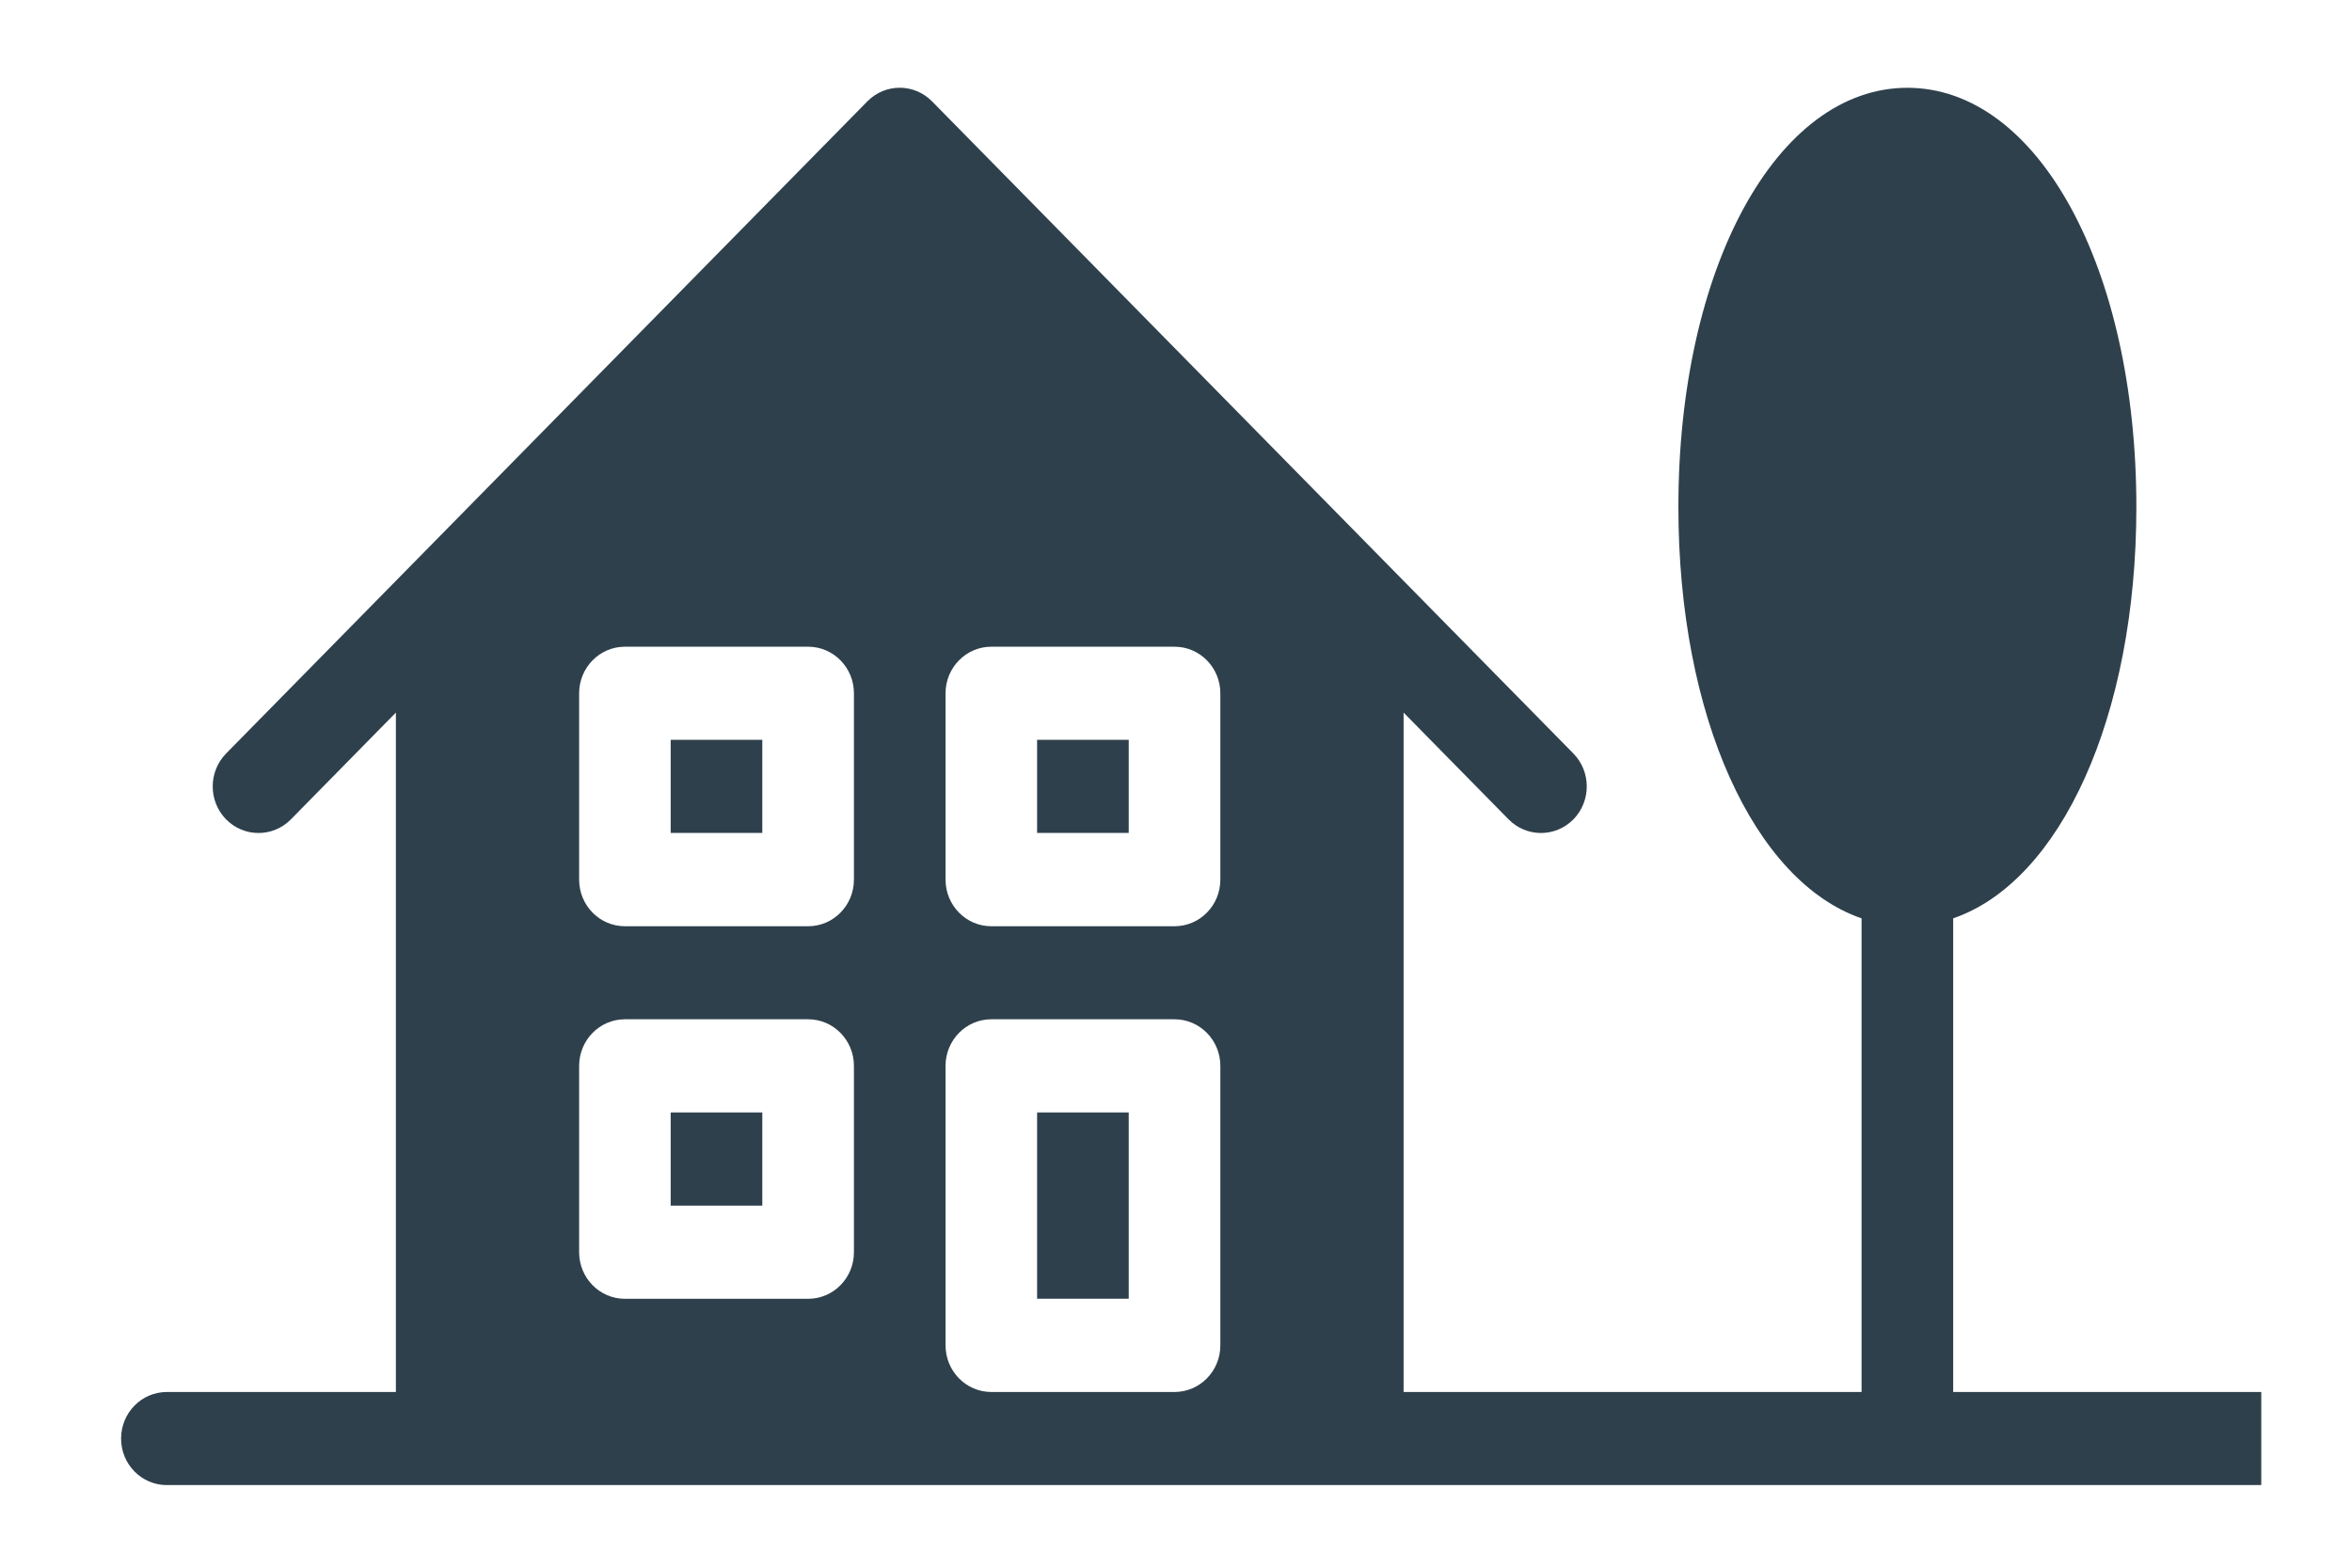 <?xml version="1.0" encoding="UTF-8" standalone="no"?>
<!-- Created with Inkscape (http://www.inkscape.org/) -->

<svg
   xmlns:dc="http://purl.org/dc/elements/1.1/"
   xmlns:cc="http://creativecommons.org/ns#"
   xmlns:rdf="http://www.w3.org/1999/02/22-rdf-syntax-ns#"
   xmlns:svg="http://www.w3.org/2000/svg"
   xmlns="http://www.w3.org/2000/svg"
   xmlns:sodipodi="http://sodipodi.sourceforge.net/DTD/sodipodi-0.dtd"
   xmlns:inkscape="http://www.inkscape.org/namespaces/inkscape"
   width="45mm"
   height="30mm"
   viewBox="0 0 45 30"
   version="1.1"
   id="svg4895"
   inkscape:version="0.92.4 (5da689c313, 2019-01-14)"
   sodipodi:docname="maison.svg">
  <defs
     id="defs4889">
    <clipPath
       clipPathUnits="userSpaceOnUse"
       id="clipPath506">
      <path
         d="m 282,1373.026 h 89 v 75.991 h -89 z"
         id="path504"
         inkscape:connector-curvature="0" />
    </clipPath>
    <clipPath
       clipPathUnits="userSpaceOnUse"
       id="clipPath588">
      <path
         d="M 268,1086.009 H 384 V 1162 H 268 Z"
         id="path586"
         inkscape:connector-curvature="0" />
    </clipPath>
  </defs>
  <sodipodi:namedview
     id="base"
     pagecolor="#ffffff"
     bordercolor="#666666"
     borderopacity="1.0"
     inkscape:pageopacity="0.0"
     inkscape:pageshadow="2"
     inkscape:zoom="0.98994949"
     inkscape:cx="282.18342"
     inkscape:cy="61.019481"
     inkscape:document-units="mm"
     inkscape:current-layer="layer1"
     showgrid="false"
     inkscape:window-width="919"
     inkscape:window-height="405"
     inkscape:window-x="841"
     inkscape:window-y="198"
     inkscape:window-maximized="0" />
  <g
     inkscape:label="Calque 1"
     inkscape:groupmode="layer"
     id="layer1"
     transform="translate(0,-267)">
    <g
       transform="matrix(0.353,0,0,-0.353,-92.288,678.78)"
       id="g582">
      <g
         id="g584"
         clip-path="url(#clipPath588)">
        <g
           id="g590"
           transform="matrix(3.901,0,0,-3.968,380.546,1095.586)">
          <g
             id="g592"
             transform="translate(-16.759,1.142)">
            <path
               d="m 0,0 c -0.351,0 -0.636,-0.285 -0.636,-0.637 v -3.818 c 0,-0.352 0.285,-0.637 0.636,-0.637 h 2.545 c 0.352,0 0.637,0.285 0.637,0.637 v 3.818 C 3.182,-0.285 2.897,0 2.545,0 Z m -5.727,-4.455 c 0,-0.352 0.285,-0.637 0.636,-0.637 h 2.546 c 0.351,0 0.636,0.285 0.636,0.637 v 2.546 c 0,0.351 -0.285,0.636 -0.636,0.636 h -2.546 c -0.351,0 -0.636,-0.285 -0.636,-0.636 z m 0,-5.091 c 0,-0.351 0.285,-0.636 0.636,-0.636 h 2.546 c 0.351,0 0.636,0.285 0.636,0.636 V -7 c 0,0.352 -0.285,0.637 -0.636,0.637 h -2.546 c -0.351,0 -0.636,-0.285 -0.636,-0.637 z m 5.091,0 c 0,-0.351 0.285,-0.636 0.636,-0.636 h 2.545 c 0.352,0 0.637,0.285 0.637,0.636 V -7 c 0,0.352 -0.285,0.637 -0.637,0.637 H 0 c -0.351,0 -0.636,-0.285 -0.636,-0.637 z m 21,9.546 h -7 v -6.471 c 1.488,-0.502 2.545,-2.75 2.545,-5.62 0,-3.265 -1.367,-5.727 -3.181,-5.727 -1.815,0 -3.182,2.462 -3.182,5.727 0,2.87 1.057,5.118 2.545,5.62 V 0 H 5.728 v -9.282 l 1.459,1.459 c 0.124,0.124 0.287,0.186 0.449,0.186 0.164,0 0.326,-0.062 0.451,-0.186 0.248,-0.249 0.248,-0.651 0,-0.9 l -8.91,-8.909 c -0.249,-0.249 -0.651,-0.249 -0.9,0 l -8.909,8.909 c -0.248,0.249 -0.248,0.651 0,0.9 0.124,0.124 0.287,0.186 0.45,0.186 0.163,0 0.326,-0.062 0.45,-0.186 l 1.459,-1.459 V 0 h -3.182 c -0.351,0 -0.636,0.284 -0.636,0.637 0,0.351 0.285,0.635 0.636,0.635 H 20.364 C 20.716,1.272 21,0.988 21,0.637 21,0.284 20.716,0 20.364,0"
               style="fill:#2e404c;fill-opacity:1;fill-rule:nonzero;stroke:none"
               id="path594"
               inkscape:connector-curvature="0" />
          </g>
        </g>
        <g
           id="g596"
           transform="matrix(3.901,0,0,-3.968,380.546,1095.586)">
          <path
             d="m -21.214,-2.677 h 1.273 v 1.273 h -1.273 z"
             style="fill:#2e404c;fill-opacity:1;fill-rule:nonzero;stroke:none"
             id="path598"
             inkscape:connector-curvature="0" />
        </g>
        <g
           id="g600"
           transform="matrix(3.901,0,0,-3.968,380.546,1095.586)">
          <path
             d="m -16.123,-2.677 h 1.273 v 2.545 h -1.273 z"
             style="fill:#2e404c;fill-opacity:1;fill-rule:nonzero;stroke:none"
             id="path602"
             inkscape:connector-curvature="0" />
        </g>
        <g
           id="g604"
           transform="matrix(3.901,0,0,-3.968,380.546,1095.586)">
          <path
             d="m -21.214,-7.768 h 1.273 v 1.272 h -1.273 z"
             style="fill:#2e404c;fill-opacity:1;fill-rule:nonzero;stroke:none"
             id="path606"
             inkscape:connector-curvature="0" />
        </g>
        <g
           id="g608"
           transform="matrix(3.901,0,0,-3.968,380.546,1095.586)">
          <path
             d="m -16.123,-7.768 h 1.273 v 1.272 h -1.273 z"
             style="fill:#2e404c;fill-opacity:1;fill-rule:nonzero;stroke:none"
             id="path610"
             inkscape:connector-curvature="0" />
        </g>
      </g>
    </g>
  </g>
</svg>
